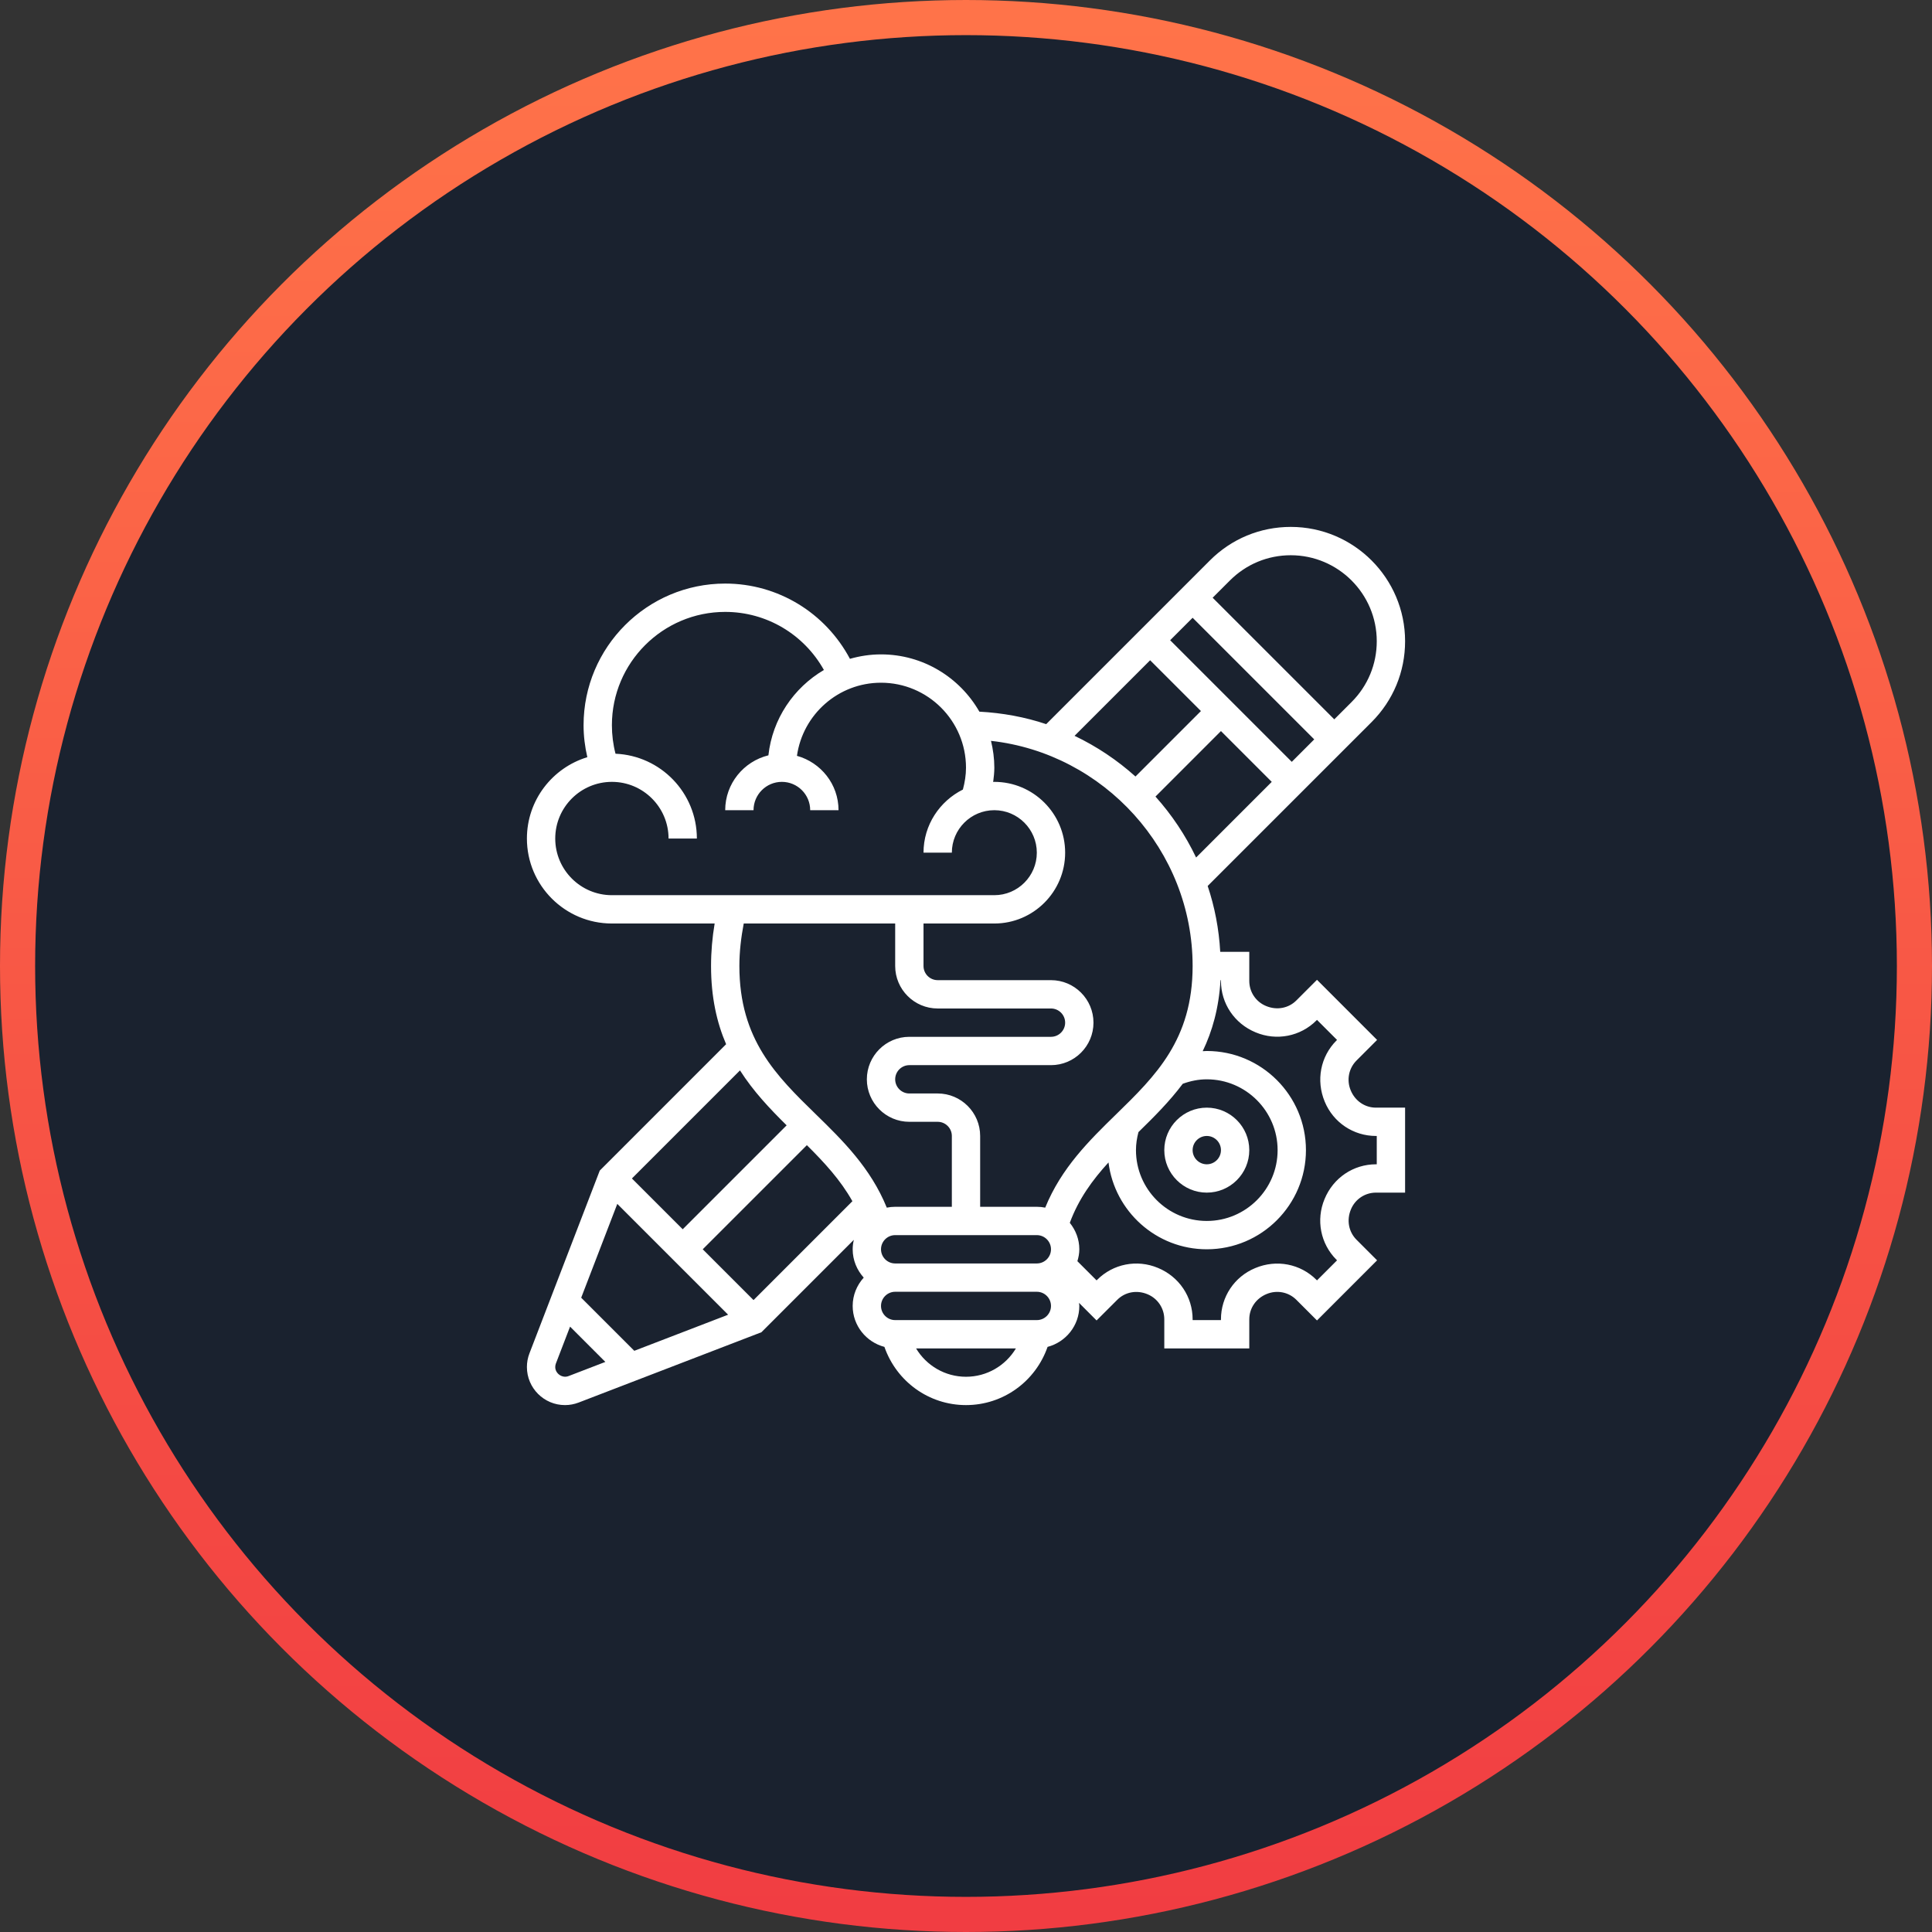 <?xml version="1.0" encoding="UTF-8"?> <svg xmlns="http://www.w3.org/2000/svg" width="110" height="110" viewBox="0 0 110 110" fill="none"><rect x="0" y="0" width="110" height="110" fill="#333333" stroke="none"/><circle cx="55" cy="55" r="54" fill="#1A222F" stroke="url(#paint0_linear_81_198)" stroke-width="2"></circle><path d="M68.71 67.903C70.044 67.903 71.129 66.818 71.129 65.484C71.129 64.15 70.044 63.065 68.71 63.065C67.376 63.065 66.29 64.15 66.29 65.484C66.29 66.818 67.376 67.903 68.71 67.903ZM68.71 64.677C69.154 64.677 69.516 65.039 69.516 65.484C69.516 65.929 69.154 66.29 68.71 66.29C68.266 66.29 67.903 65.929 67.903 65.484C67.903 65.039 68.266 64.677 68.71 64.677Z" fill="white"></path><path d="M76.903 62.079C76.659 61.493 76.789 60.828 77.233 60.383L78.406 59.209L74.984 55.786L73.809 56.961C73.365 57.406 72.698 57.535 72.082 57.277C71.503 57.038 71.129 56.478 71.129 55.851V54.194H69.475C69.402 52.893 69.16 51.636 68.76 50.444L78.093 41.112C79.323 39.882 80 38.248 80 36.509C80 32.92 77.08 30 73.491 30C71.752 30 70.118 30.677 68.889 31.907L59.566 41.23C58.361 40.825 57.082 40.59 55.762 40.519C54.649 38.575 52.558 37.258 50.161 37.258C49.548 37.258 48.956 37.35 48.392 37.511C47 34.894 44.296 33.226 41.29 33.226C36.843 33.226 33.226 36.843 33.226 41.29C33.226 41.908 33.302 42.516 33.44 43.111C31.452 43.713 30 45.56 30 47.742C30 50.41 32.17 52.581 34.839 52.581H40.689C40.555 53.378 40.484 54.188 40.484 55C40.484 56.775 40.812 58.219 41.342 59.453L34.148 66.648L30.144 77.056C30.048 77.305 30 77.566 30 77.833C30 79.028 30.973 80 32.167 80C32.434 80 32.695 79.951 32.944 79.856L43.352 75.852L48.613 70.591C48.573 70.764 48.548 70.944 48.548 71.129C48.548 71.751 48.791 72.313 49.177 72.742C48.79 73.171 48.548 73.733 48.548 74.355C48.548 75.476 49.319 76.413 50.355 76.686C51.042 78.653 52.882 80 55 80C57.118 80 58.958 78.653 59.645 76.686C60.681 76.413 61.452 75.476 61.452 74.355C61.452 74.294 61.438 74.238 61.434 74.179L62.435 75.181L63.611 74.007C64.055 73.561 64.719 73.431 65.336 73.689C65.915 73.93 66.29 74.49 66.29 75.117V76.774H71.129V75.117C71.129 74.49 71.504 73.929 72.115 73.677C72.7 73.433 73.365 73.561 73.81 74.007L74.984 75.181L78.406 71.758L77.233 70.584C76.789 70.139 76.659 69.473 76.916 68.857C77.156 68.278 77.715 67.903 78.343 67.903H80V63.065H78.343C77.715 63.065 77.156 62.69 76.903 62.079ZM64.819 64.457C65.699 63.598 66.581 62.72 67.341 61.706C67.78 61.546 68.236 61.452 68.71 61.452C70.933 61.452 72.742 63.261 72.742 65.484C72.742 67.707 70.933 69.516 68.71 69.516C66.486 69.516 64.677 67.707 64.677 65.484C64.677 65.135 64.731 64.791 64.819 64.457ZM65.788 45.353L69.516 41.624L72.408 44.516L68.101 48.823C67.497 47.556 66.716 46.389 65.788 45.353ZM66.624 36.452L67.903 35.173L74.827 42.097L73.548 43.376L66.624 36.452ZM73.491 31.613C76.19 31.613 78.387 33.81 78.387 36.509C78.387 37.816 77.878 39.046 76.953 39.971L75.968 40.956L69.043 34.032L70.029 33.047C70.954 32.123 72.183 31.613 73.491 31.613ZM65.484 37.592L68.376 40.484L64.649 44.211C63.614 43.282 62.448 42.5 61.181 41.895L65.484 37.592ZM67.903 55C67.903 59.196 65.79 61.257 63.553 63.439C62.013 64.941 60.431 66.494 59.51 68.758C59.356 68.727 59.196 68.71 59.032 68.71H55.806V64.677C55.806 63.343 54.721 62.258 53.387 62.258H51.774C51.33 62.258 50.968 61.897 50.968 61.452C50.968 61.007 51.33 60.645 51.774 60.645H59.839C61.173 60.645 62.258 59.56 62.258 58.226C62.258 56.892 61.173 55.806 59.839 55.806H53.387C52.943 55.806 52.581 55.445 52.581 55V52.581H56.613C58.836 52.581 60.645 50.772 60.645 48.548C60.645 46.325 58.836 44.516 56.613 44.516C56.59 44.516 56.569 44.523 56.547 44.523C56.581 44.253 56.613 43.984 56.613 43.71C56.613 43.182 56.542 42.672 56.423 42.181C62.852 42.897 67.903 48.414 67.903 55ZM50.161 71.129C50.161 70.684 50.523 70.323 50.968 70.323H59.032C59.477 70.323 59.839 70.684 59.839 71.129C59.839 71.574 59.477 71.936 59.032 71.936H50.968C50.523 71.936 50.161 71.574 50.161 71.129ZM40.011 71.129L45.94 65.201C46.931 66.185 47.852 67.18 48.532 68.392L42.903 74.021L40.011 71.129ZM31.613 47.742C31.613 45.963 33.06 44.516 34.839 44.516C36.618 44.516 38.065 45.963 38.065 47.742H39.677C39.677 45.144 37.617 43.023 35.045 42.914C34.908 42.386 34.839 41.842 34.839 41.29C34.839 37.733 37.733 34.839 41.29 34.839C43.649 34.839 45.778 36.121 46.91 38.146C45.191 39.155 43.977 40.931 43.75 43.005C42.342 43.352 41.29 44.615 41.29 46.129H42.903C42.903 45.239 43.627 44.516 44.516 44.516C45.406 44.516 46.129 45.239 46.129 46.129H47.742C47.742 44.649 46.736 43.413 45.375 43.034C45.706 40.685 47.723 38.871 50.161 38.871C52.83 38.871 55 41.041 55 43.71C55 44.134 54.931 44.549 54.823 44.954C53.5 45.616 52.581 46.971 52.581 48.548H54.194C54.194 47.215 55.279 46.129 56.613 46.129C57.947 46.129 59.032 47.215 59.032 48.548C59.032 49.882 57.947 50.968 56.613 50.968H34.839C33.06 50.968 31.613 49.521 31.613 47.742ZM50.968 52.581V55C50.968 56.334 52.053 57.419 53.387 57.419H59.839C60.283 57.419 60.645 57.781 60.645 58.226C60.645 58.671 60.283 59.032 59.839 59.032H51.774C50.44 59.032 49.355 60.118 49.355 61.452C49.355 62.785 50.44 63.871 51.774 63.871H53.387C53.831 63.871 54.194 64.232 54.194 64.677V68.71H50.968C50.804 68.71 50.644 68.727 50.49 68.758C49.569 66.494 47.987 64.941 46.447 63.439C44.21 61.257 42.097 59.196 42.097 55C42.097 54.185 42.194 53.377 42.345 52.581H50.968ZM44.788 64.072L38.871 69.989L35.979 67.097L42.132 60.944C42.889 62.132 43.828 63.124 44.788 64.072ZM35.146 68.544L41.456 74.854L36.114 76.909L33.091 73.886L35.146 68.544ZM32.366 78.35C32.017 78.486 31.613 78.207 31.613 77.833C31.613 77.764 31.626 77.698 31.649 77.635L32.457 75.533L34.466 77.542L32.366 78.35ZM55 78.387C53.809 78.387 52.747 77.753 52.158 76.774H57.842C57.253 77.753 56.191 78.387 55 78.387ZM59.032 75.161H50.968C50.523 75.161 50.161 74.8 50.161 74.355C50.161 73.91 50.523 73.548 50.968 73.548H59.032C59.477 73.548 59.839 73.91 59.839 74.355C59.839 74.8 59.477 75.161 59.032 75.161ZM78.387 66.29H78.343C77.06 66.29 75.915 67.056 75.415 68.268C74.918 69.459 75.184 70.815 76.092 71.724L76.126 71.758L74.984 72.9L74.95 72.866C74.04 71.957 72.682 71.689 71.467 72.199C70.282 72.689 69.516 73.834 69.516 75.117V75.161H67.903V75.117C67.903 73.834 67.137 72.689 65.926 72.188C64.733 71.69 63.377 71.957 62.469 72.866L62.435 72.9L61.342 71.807C61.407 71.59 61.452 71.366 61.452 71.129C61.452 70.556 61.243 70.037 60.91 69.622C61.411 68.268 62.198 67.185 63.113 66.185C63.46 68.967 65.835 71.129 68.71 71.129C71.823 71.129 74.355 68.596 74.355 65.484C74.355 62.372 71.823 59.839 68.71 59.839C68.631 59.839 68.554 59.847 68.476 59.85C69.022 58.717 69.397 57.403 69.491 55.806H69.516V55.851C69.516 57.134 70.282 58.28 71.493 58.779C72.683 59.277 74.041 59.011 74.95 58.102L74.984 58.068L76.126 59.21L76.092 59.243C75.184 60.152 74.918 61.51 75.425 62.726C75.915 63.911 77.06 64.677 78.343 64.677H78.387V66.29Z" fill="white"></path><defs><linearGradient id="paint0_linear_81_198" x1="55" y1="1" x2="55" y2="109" gradientUnits="userSpaceOnUse"><stop stop-color="#FF7349"></stop><stop offset="1" stop-color="#F13D42"></stop></linearGradient></defs></svg> 
